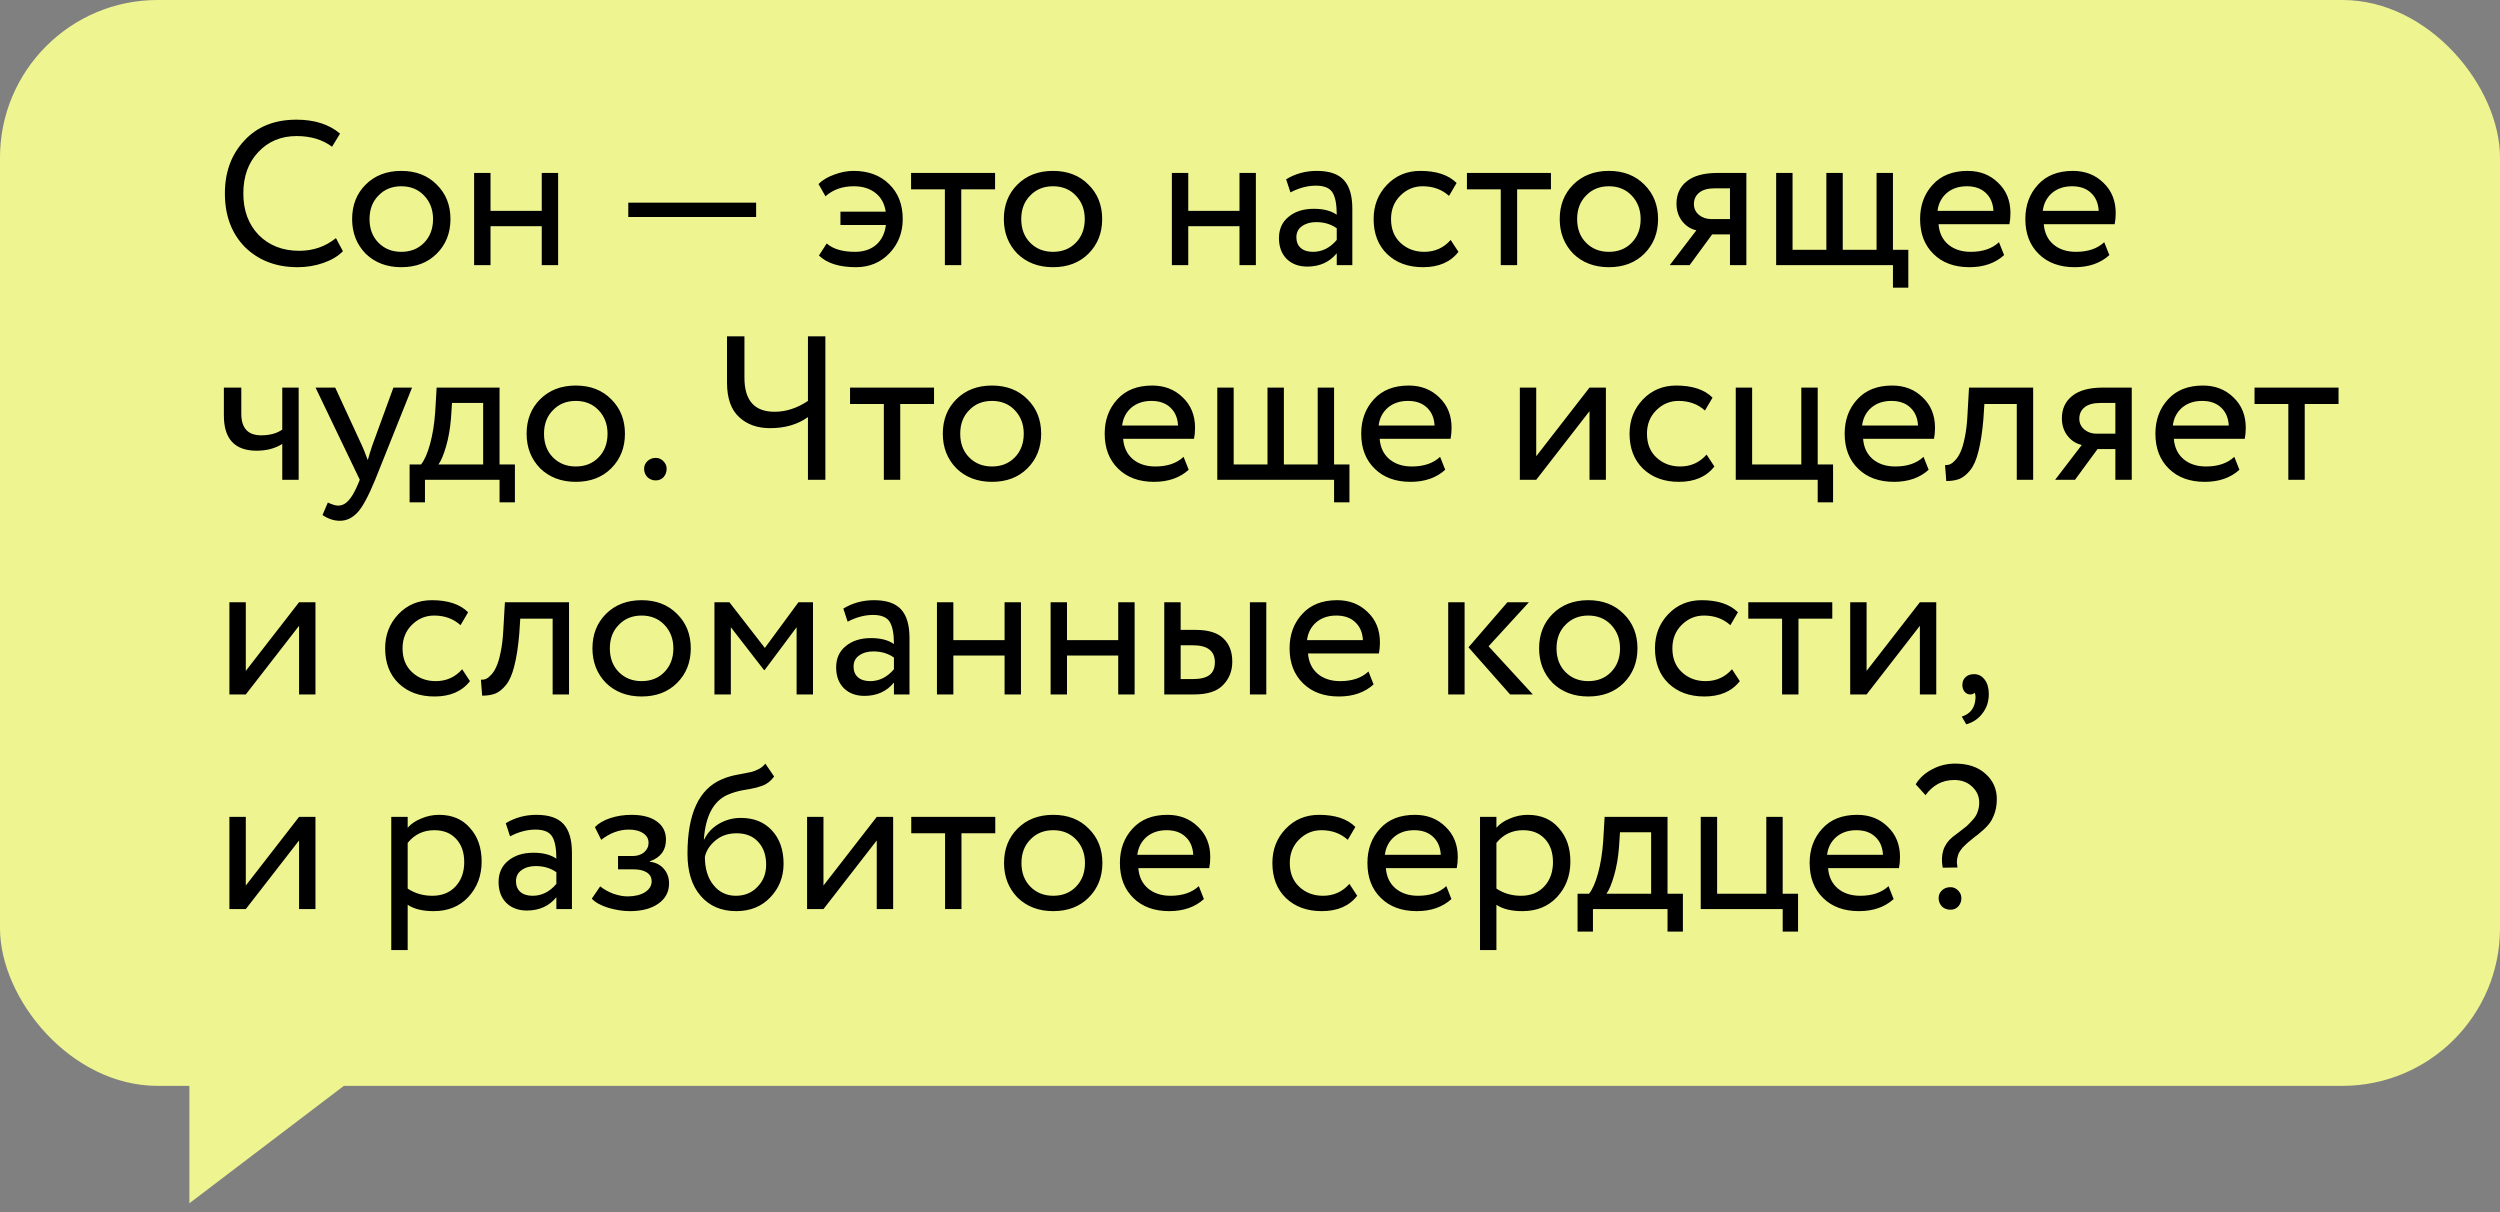 <?xml version="1.0" encoding="UTF-8"?> <svg xmlns="http://www.w3.org/2000/svg" width="198" height="96" viewBox="0 0 198 96" fill="none"><rect x="0" y="0" width="198" height="96" fill="#808080" stroke="none"/><rect width="198" height="86" rx="12.483" fill="#EEF590"></rect><path d="M26.607 18.858L27.159 19.896C26.78 20.286 26.266 20.594 25.617 20.822C24.968 21.049 24.287 21.162 23.572 21.162C21.874 21.162 20.484 20.632 19.402 19.572C18.341 18.49 17.811 17.073 17.811 15.32C17.811 13.632 18.32 12.242 19.337 11.149C20.354 10.035 21.733 9.478 23.475 9.478C24.914 9.478 26.066 9.846 26.932 10.582L26.299 11.62C25.541 11.057 24.606 10.776 23.491 10.776C22.258 10.776 21.246 11.198 20.457 12.042C19.667 12.875 19.272 13.968 19.272 15.32C19.272 16.672 19.678 17.771 20.489 18.614C21.322 19.448 22.393 19.864 23.702 19.864C24.806 19.864 25.774 19.529 26.607 18.858ZM28.959 20.091C28.245 19.355 27.888 18.441 27.888 17.349C27.888 16.245 28.245 15.336 28.959 14.622C29.683 13.898 30.625 13.535 31.782 13.535C32.94 13.535 33.876 13.898 34.59 14.622C35.315 15.336 35.677 16.245 35.677 17.349C35.677 18.452 35.315 19.366 34.59 20.091C33.876 20.805 32.94 21.162 31.782 21.162C30.636 21.162 29.694 20.805 28.959 20.091ZM29.981 15.482C29.505 15.958 29.267 16.581 29.267 17.349C29.267 18.117 29.5 18.739 29.965 19.215C30.441 19.702 31.047 19.945 31.782 19.945C32.518 19.945 33.118 19.707 33.584 19.231C34.06 18.744 34.298 18.117 34.298 17.349C34.298 16.602 34.06 15.98 33.584 15.482C33.118 14.996 32.518 14.752 31.782 14.752C31.047 14.752 30.446 14.996 29.981 15.482ZM44.204 21H42.906V17.917H38.849V21H37.55V13.697H38.849V16.7H42.906V13.697H44.204V21ZM59.886 17.186H49.76V16.05H59.886V17.186ZM70.165 17.819H66.563V16.764H70.149C70.052 16.115 69.776 15.618 69.321 15.271C68.878 14.925 68.31 14.752 67.618 14.752C66.719 14.752 65.973 15.017 65.378 15.547L64.826 14.574C65.14 14.26 65.556 14.011 66.076 13.827C66.595 13.632 67.104 13.535 67.601 13.535C68.77 13.535 69.706 13.881 70.409 14.574C71.134 15.266 71.496 16.191 71.496 17.349C71.496 18.42 71.144 19.323 70.441 20.059C69.738 20.794 68.856 21.162 67.796 21.162C66.476 21.162 65.497 20.854 64.859 20.237L65.475 19.28C65.973 19.723 66.719 19.945 67.715 19.945C68.396 19.945 68.954 19.761 69.386 19.393C69.819 19.015 70.079 18.49 70.165 17.819ZM74.834 14.996H72.156V13.697H78.81V14.996H76.132V21H74.834V14.996ZM80.575 20.091C79.861 19.355 79.504 18.441 79.504 17.349C79.504 16.245 79.861 15.336 80.575 14.622C81.3 13.898 82.241 13.535 83.399 13.535C84.556 13.535 85.492 13.898 86.206 14.622C86.931 15.336 87.293 16.245 87.293 17.349C87.293 18.452 86.931 19.366 86.206 20.091C85.492 20.805 84.556 21.162 83.399 21.162C82.252 21.162 81.311 20.805 80.575 20.091ZM81.597 15.482C81.121 15.958 80.883 16.581 80.883 17.349C80.883 18.117 81.116 18.739 81.581 19.215C82.057 19.702 82.663 19.945 83.399 19.945C84.134 19.945 84.735 19.707 85.2 19.231C85.676 18.744 85.914 18.117 85.914 17.349C85.914 16.602 85.676 15.98 85.2 15.482C84.735 14.996 84.134 14.752 83.399 14.752C82.663 14.752 82.063 14.996 81.597 15.482ZM99.465 21H98.167V17.917H94.11V21H92.812V13.697H94.11V16.7H98.167V13.697H99.465V21ZM102.203 15.239L101.862 14.2C102.587 13.757 103.398 13.535 104.296 13.535C105.281 13.535 105.995 13.778 106.438 14.265C106.882 14.752 107.104 15.504 107.104 16.521V21H105.87V20.059C105.297 20.762 104.518 21.114 103.534 21.114C102.863 21.114 102.322 20.913 101.911 20.513C101.5 20.102 101.294 19.55 101.294 18.858C101.294 18.144 101.548 17.581 102.057 17.17C102.565 16.748 103.231 16.537 104.053 16.537C104.821 16.537 105.427 16.694 105.87 17.008C105.87 16.186 105.757 15.596 105.53 15.239C105.302 14.882 104.864 14.704 104.215 14.704C103.555 14.704 102.884 14.882 102.203 15.239ZM103.988 19.945C104.713 19.945 105.34 19.631 105.87 19.004V18.079C105.416 17.754 104.87 17.592 104.231 17.592C103.788 17.592 103.415 17.7 103.112 17.917C102.819 18.122 102.673 18.414 102.673 18.793C102.673 19.15 102.787 19.431 103.014 19.637C103.252 19.842 103.577 19.945 103.988 19.945ZM114.893 19.004L115.509 19.945C114.882 20.757 113.946 21.162 112.702 21.162C111.533 21.162 110.587 20.816 109.862 20.124C109.148 19.431 108.791 18.506 108.791 17.349C108.791 16.278 109.142 15.374 109.846 14.639C110.549 13.903 111.431 13.535 112.491 13.535C113.767 13.535 114.725 13.854 115.363 14.492L114.763 15.515C114.2 15.006 113.502 14.752 112.669 14.752C111.988 14.752 111.398 15.001 110.9 15.499C110.414 15.986 110.17 16.602 110.17 17.349C110.17 18.138 110.419 18.766 110.917 19.231C111.425 19.707 112.053 19.945 112.799 19.945C113.643 19.945 114.341 19.631 114.893 19.004ZM118.859 14.996H116.181V13.697H122.835V14.996H120.157V21H118.859V14.996ZM124.6 20.091C123.886 19.355 123.529 18.441 123.529 17.349C123.529 16.245 123.886 15.336 124.6 14.622C125.325 13.898 126.266 13.535 127.424 13.535C128.582 13.535 129.518 13.898 130.232 14.622C130.956 15.336 131.319 16.245 131.319 17.349C131.319 18.452 130.956 19.366 130.232 20.091C129.518 20.805 128.582 21.162 127.424 21.162C126.277 21.162 125.336 20.805 124.6 20.091ZM125.623 15.482C125.147 15.958 124.909 16.581 124.909 17.349C124.909 18.117 125.141 18.739 125.607 19.215C126.083 19.702 126.688 19.945 127.424 19.945C128.16 19.945 128.76 19.707 129.225 19.231C129.701 18.744 129.939 18.117 129.939 17.349C129.939 16.602 129.701 15.98 129.225 15.482C128.76 14.996 128.16 14.752 127.424 14.752C126.688 14.752 126.088 14.996 125.623 15.482ZM136.04 13.697H138.312V21H137.014V18.566H135.602L133.817 21H132.243L134.353 18.241C133.909 18.144 133.536 17.906 133.233 17.527C132.93 17.138 132.778 16.672 132.778 16.131C132.778 15.385 133.049 14.795 133.59 14.363C134.131 13.919 134.948 13.697 136.04 13.697ZM134.158 16.164C134.158 16.51 134.293 16.797 134.564 17.024C134.834 17.241 135.153 17.349 135.521 17.349H137.014V14.914H135.829C135.278 14.914 134.861 15.028 134.58 15.255C134.299 15.482 134.158 15.785 134.158 16.164ZM149.922 21H140.672V13.697H141.97V19.783H144.648V13.697H145.946V19.783H148.624V13.697H149.922V19.783H151.139V22.785H149.922V21ZM158.319 19.182L158.725 20.205C158.022 20.843 157.107 21.162 155.982 21.162C154.792 21.162 153.846 20.816 153.142 20.124C152.428 19.431 152.071 18.506 152.071 17.349C152.071 16.256 152.407 15.347 153.077 14.622C153.737 13.898 154.657 13.535 155.836 13.535C156.81 13.535 157.616 13.849 158.254 14.476C158.903 15.093 159.228 15.893 159.228 16.878C159.228 17.192 159.201 17.484 159.147 17.754H153.532C153.586 18.436 153.84 18.971 154.295 19.361C154.76 19.75 155.355 19.945 156.08 19.945C157.032 19.945 157.778 19.691 158.319 19.182ZM155.771 14.752C155.133 14.752 154.603 14.931 154.181 15.288C153.77 15.645 153.526 16.115 153.451 16.7H157.881C157.848 16.094 157.643 15.618 157.264 15.271C156.896 14.925 156.399 14.752 155.771 14.752ZM166.655 19.182L167.061 20.205C166.358 20.843 165.443 21.162 164.318 21.162C163.128 21.162 162.182 20.816 161.478 20.124C160.764 19.431 160.407 18.506 160.407 17.349C160.407 16.256 160.743 15.347 161.413 14.622C162.073 13.898 162.993 13.535 164.172 13.535C165.146 13.535 165.952 13.849 166.59 14.476C167.239 15.093 167.564 15.893 167.564 16.878C167.564 17.192 167.537 17.484 167.483 17.754H161.868C161.922 18.436 162.176 18.971 162.63 19.361C163.096 19.75 163.691 19.945 164.416 19.945C165.368 19.945 166.114 19.691 166.655 19.182ZM164.107 14.752C163.469 14.752 162.939 14.931 162.517 15.288C162.106 15.645 161.862 16.115 161.787 16.7H166.217C166.184 16.094 165.979 15.618 165.6 15.271C165.232 14.925 164.735 14.752 164.107 14.752ZM22.355 30.697H23.654V38H22.355V35.16C21.793 35.517 21.117 35.696 20.327 35.696C18.596 35.696 17.73 34.765 17.73 32.904V30.697H19.11V32.758C19.11 33.905 19.634 34.478 20.684 34.478C21.365 34.478 21.923 34.327 22.355 34.024V30.697ZM31.158 30.697H32.635L29.713 38C29.183 39.287 28.724 40.142 28.334 40.564C27.923 41.018 27.452 41.246 26.922 41.246C26.446 41.246 25.986 41.094 25.543 40.791L25.965 39.801C26.311 39.964 26.581 40.045 26.776 40.045C27.079 40.045 27.35 39.915 27.588 39.655C27.837 39.396 28.085 38.974 28.334 38.389L28.496 38L24.991 30.697H26.549L28.691 35.339C28.734 35.414 28.881 35.782 29.129 36.442C29.227 36.085 29.34 35.712 29.47 35.322L31.158 30.697ZM33.657 39.785H32.44V36.783H33.348C33.619 36.447 33.857 35.907 34.062 35.16C34.268 34.403 34.403 33.559 34.468 32.629L34.582 30.697H39.564V36.783H40.781V39.785H39.564V38H33.657V39.785ZM35.799 31.914L35.718 33.132C35.653 33.943 35.523 34.684 35.328 35.355C35.133 36.026 34.933 36.502 34.728 36.783H38.266V31.914H35.799ZM42.778 37.091C42.064 36.355 41.707 35.441 41.707 34.349C41.707 33.245 42.064 32.336 42.778 31.622C43.503 30.898 44.444 30.535 45.602 30.535C46.759 30.535 47.695 30.898 48.409 31.622C49.134 32.336 49.496 33.245 49.496 34.349C49.496 35.452 49.134 36.366 48.409 37.091C47.695 37.805 46.759 38.162 45.602 38.162C44.455 38.162 43.514 37.805 42.778 37.091ZM43.8 32.482C43.324 32.958 43.086 33.581 43.086 34.349C43.086 35.117 43.319 35.739 43.784 36.215C44.26 36.702 44.866 36.945 45.602 36.945C46.337 36.945 46.938 36.707 47.403 36.231C47.879 35.744 48.117 35.117 48.117 34.349C48.117 33.602 47.879 32.98 47.403 32.482C46.938 31.996 46.337 31.752 45.602 31.752C44.866 31.752 44.266 31.996 43.8 32.482ZM51.013 37.124C51.013 36.897 51.099 36.696 51.272 36.523C51.456 36.35 51.678 36.264 51.938 36.264C52.165 36.264 52.365 36.35 52.538 36.523C52.711 36.696 52.798 36.897 52.798 37.124C52.798 37.383 52.717 37.605 52.554 37.789C52.392 37.962 52.187 38.049 51.938 38.049C51.678 38.049 51.456 37.962 51.272 37.789C51.099 37.605 51.013 37.383 51.013 37.124ZM63.989 26.64H65.369V38H63.989V33.034C63.178 33.618 62.177 33.91 60.987 33.91C59.981 33.91 59.164 33.618 58.537 33.034C57.898 32.45 57.579 31.536 57.579 30.292V26.64H58.959V29.918C58.959 31.714 59.754 32.612 61.344 32.612C62.253 32.612 63.135 32.325 63.989 31.752V26.64ZM70 31.996H67.323V30.697H73.976V31.996H71.299V38H70V31.996ZM75.742 37.091C75.027 36.355 74.67 35.441 74.67 34.349C74.67 33.245 75.027 32.336 75.742 31.622C76.466 30.898 77.408 30.535 78.565 30.535C79.723 30.535 80.659 30.898 81.373 31.622C82.097 32.336 82.46 33.245 82.46 34.349C82.46 35.452 82.097 36.366 81.373 37.091C80.659 37.805 79.723 38.162 78.565 38.162C77.418 38.162 76.477 37.805 75.742 37.091ZM76.764 32.482C76.288 32.958 76.05 33.581 76.05 34.349C76.05 35.117 76.282 35.739 76.748 36.215C77.224 36.702 77.829 36.945 78.565 36.945C79.301 36.945 79.901 36.707 80.367 36.231C80.843 35.744 81.081 35.117 81.081 34.349C81.081 33.602 80.843 32.98 80.367 32.482C79.901 31.996 79.301 31.752 78.565 31.752C77.829 31.752 77.229 31.996 76.764 32.482ZM93.739 36.182L94.145 37.205C93.442 37.843 92.528 38.162 91.402 38.162C90.212 38.162 89.266 37.816 88.562 37.124C87.848 36.431 87.491 35.506 87.491 34.349C87.491 33.256 87.827 32.347 88.498 31.622C89.157 30.898 90.077 30.535 91.256 30.535C92.23 30.535 93.036 30.849 93.674 31.476C94.323 32.093 94.648 32.894 94.648 33.878C94.648 34.192 94.621 34.484 94.567 34.754H88.952C89.006 35.436 89.26 35.971 89.715 36.361C90.18 36.75 90.775 36.945 91.5 36.945C92.452 36.945 93.198 36.691 93.739 36.182ZM91.191 31.752C90.553 31.752 90.023 31.931 89.601 32.288C89.19 32.645 88.946 33.115 88.871 33.7H93.301C93.269 33.094 93.063 32.618 92.684 32.271C92.317 31.925 91.819 31.752 91.191 31.752ZM105.659 38H96.409V30.697H97.707V36.783H100.385V30.697H101.683V36.783H104.361V30.697H105.659V36.783H106.876V39.785H105.659V38ZM114.056 36.182L114.462 37.205C113.759 37.843 112.844 38.162 111.719 38.162C110.529 38.162 109.583 37.816 108.879 37.124C108.165 36.431 107.808 35.506 107.808 34.349C107.808 33.256 108.144 32.347 108.814 31.622C109.474 30.898 110.394 30.535 111.573 30.535C112.547 30.535 113.353 30.849 113.991 31.476C114.64 32.093 114.965 32.894 114.965 33.878C114.965 34.192 114.938 34.484 114.884 34.754H109.269C109.323 35.436 109.577 35.971 110.032 36.361C110.497 36.75 111.092 36.945 111.817 36.945C112.769 36.945 113.515 36.691 114.056 36.182ZM111.508 31.752C110.87 31.752 110.34 31.931 109.918 32.288C109.507 32.645 109.263 33.115 109.188 33.7H113.618C113.585 33.094 113.38 32.618 113.001 32.271C112.633 31.925 112.136 31.752 111.508 31.752ZM125.889 32.564L121.669 38H120.371V30.697H121.669V36.134L125.889 30.697H127.187V38H125.889V32.564ZM135.162 36.004L135.779 36.945C135.151 37.757 134.215 38.162 132.971 38.162C131.803 38.162 130.856 37.816 130.131 37.124C129.417 36.431 129.06 35.506 129.06 34.349C129.06 33.278 129.412 32.374 130.115 31.639C130.818 30.903 131.7 30.535 132.76 30.535C134.037 30.535 134.994 30.854 135.633 31.492L135.032 32.515C134.47 32.006 133.772 31.752 132.939 31.752C132.257 31.752 131.668 32.001 131.17 32.499C130.683 32.986 130.44 33.602 130.44 34.349C130.44 35.138 130.688 35.766 131.186 36.231C131.695 36.707 132.322 36.945 133.069 36.945C133.912 36.945 134.61 36.631 135.162 36.004ZM143.962 38H137.471V30.697H138.769V36.783H142.664V30.697H143.962V36.783H145.179V39.785H143.962V38ZM152.344 36.182L152.75 37.205C152.047 37.843 151.133 38.162 150.008 38.162C148.818 38.162 147.871 37.816 147.168 37.124C146.454 36.431 146.097 35.506 146.097 34.349C146.097 33.256 146.432 32.347 147.103 31.622C147.763 30.898 148.682 30.535 149.862 30.535C150.835 30.535 151.641 30.849 152.28 31.476C152.929 32.093 153.253 32.894 153.253 33.878C153.253 34.192 153.226 34.484 153.172 34.754H147.557C147.611 35.436 147.865 35.971 148.32 36.361C148.785 36.75 149.38 36.945 150.105 36.945C151.057 36.945 151.804 36.691 152.344 36.182ZM149.797 31.752C149.158 31.752 148.628 31.931 148.206 32.288C147.795 32.645 147.552 33.115 147.476 33.7H151.906C151.874 33.094 151.668 32.618 151.29 32.271C150.922 31.925 150.424 31.752 149.797 31.752ZM161.026 38H159.728V31.996H157.163L157.082 33.229C156.996 34.235 156.866 35.074 156.693 35.744C156.531 36.404 156.314 36.902 156.044 37.237C155.784 37.562 155.508 37.789 155.216 37.919C154.924 38.038 154.567 38.097 154.145 38.097L154.048 36.832C154.167 36.842 154.291 36.826 154.421 36.783C154.551 36.729 154.691 36.621 154.843 36.458C155.005 36.296 155.146 36.08 155.265 35.809C155.395 35.539 155.508 35.16 155.606 34.673C155.714 34.176 155.784 33.608 155.817 32.969L155.946 30.697H161.026V38ZM166.563 30.697H168.835V38H167.537V35.566H166.125L164.34 38H162.766L164.876 35.241C164.432 35.144 164.059 34.906 163.756 34.527C163.453 34.138 163.301 33.672 163.301 33.132C163.301 32.385 163.572 31.795 164.113 31.363C164.654 30.919 165.471 30.697 166.563 30.697ZM164.681 33.164C164.681 33.51 164.816 33.797 165.087 34.024C165.357 34.24 165.676 34.349 166.044 34.349H167.537V31.914H166.352C165.801 31.914 165.384 32.028 165.103 32.255C164.821 32.482 164.681 32.785 164.681 33.164ZM176.956 36.182L177.362 37.205C176.659 37.843 175.744 38.162 174.619 38.162C173.429 38.162 172.483 37.816 171.779 37.124C171.065 36.431 170.708 35.506 170.708 34.349C170.708 33.256 171.044 32.347 171.714 31.622C172.374 30.898 173.294 30.535 174.473 30.535C175.447 30.535 176.253 30.849 176.891 31.476C177.54 32.093 177.865 32.894 177.865 33.878C177.865 34.192 177.838 34.484 177.784 34.754H172.169C172.223 35.436 172.477 35.971 172.932 36.361C173.397 36.75 173.992 36.945 174.717 36.945C175.669 36.945 176.415 36.691 176.956 36.182ZM174.408 31.752C173.77 31.752 173.24 31.931 172.818 32.288C172.407 32.645 172.163 33.115 172.088 33.7H176.518C176.486 33.094 176.28 32.618 175.901 32.271C175.533 31.925 175.036 31.752 174.408 31.752ZM181.236 31.996H178.559V30.697H185.212V31.996H182.534V38H181.236V31.996ZM23.686 49.564L19.467 55H18.168V47.697H19.467V53.134L23.686 47.697H24.984V55H23.686V49.564ZM36.604 53.004L37.221 53.945C36.593 54.757 35.658 55.162 34.413 55.162C33.245 55.162 32.298 54.816 31.573 54.124C30.86 53.431 30.503 52.506 30.503 51.349C30.503 50.278 30.854 49.374 31.557 48.639C32.261 47.903 33.142 47.535 34.203 47.535C35.479 47.535 36.437 47.854 37.075 48.492L36.474 49.515C35.912 49.006 35.214 48.752 34.381 48.752C33.699 48.752 33.11 49.001 32.612 49.499C32.125 49.986 31.882 50.602 31.882 51.349C31.882 52.138 32.131 52.766 32.628 53.231C33.137 53.707 33.764 53.945 34.511 53.945C35.355 53.945 36.053 53.631 36.604 53.004ZM45.067 55H43.769V48.996H41.205L41.124 50.229C41.037 51.235 40.907 52.074 40.734 52.744C40.572 53.404 40.356 53.902 40.085 54.237C39.825 54.562 39.55 54.789 39.258 54.919C38.965 55.038 38.608 55.097 38.186 55.097L38.089 53.832C38.208 53.842 38.333 53.826 38.462 53.783C38.592 53.729 38.733 53.621 38.884 53.458C39.047 53.296 39.187 53.08 39.306 52.809C39.436 52.539 39.55 52.16 39.647 51.673C39.755 51.176 39.825 50.608 39.858 49.969L39.988 47.697H45.067V55ZM47.992 54.091C47.278 53.355 46.921 52.441 46.921 51.349C46.921 50.245 47.278 49.336 47.992 48.622C48.717 47.898 49.658 47.535 50.816 47.535C51.973 47.535 52.909 47.898 53.623 48.622C54.348 49.336 54.71 50.245 54.71 51.349C54.71 52.452 54.348 53.366 53.623 54.091C52.909 54.805 51.973 55.162 50.816 55.162C49.669 55.162 48.728 54.805 47.992 54.091ZM49.014 49.482C48.538 49.958 48.3 50.581 48.3 51.349C48.3 52.117 48.533 52.739 48.998 53.215C49.474 53.702 50.08 53.945 50.816 53.945C51.551 53.945 52.152 53.707 52.617 53.231C53.093 52.744 53.331 52.117 53.331 51.349C53.331 50.602 53.093 49.98 52.617 49.482C52.152 48.996 51.551 48.752 50.816 48.752C50.08 48.752 49.48 48.996 49.014 49.482ZM57.882 55H56.584V47.697H57.768L60.576 51.316L63.237 47.697H64.389V55H63.091V49.677L60.559 53.069H60.511L57.882 49.677V55ZM67.132 49.239L66.791 48.2C67.516 47.757 68.327 47.535 69.225 47.535C70.21 47.535 70.924 47.779 71.367 48.265C71.811 48.752 72.032 49.504 72.032 50.521V55H70.799V54.059C70.226 54.762 69.447 55.114 68.462 55.114C67.791 55.114 67.251 54.913 66.839 54.513C66.428 54.102 66.223 53.55 66.223 52.858C66.223 52.144 66.477 51.581 66.986 51.17C67.494 50.748 68.159 50.537 68.981 50.537C69.75 50.537 70.356 50.694 70.799 51.008C70.799 50.186 70.686 49.596 70.458 49.239C70.231 48.882 69.793 48.703 69.144 48.703C68.484 48.703 67.813 48.882 67.132 49.239ZM68.917 53.945C69.641 53.945 70.269 53.631 70.799 53.004V52.079C70.345 51.754 69.798 51.592 69.16 51.592C68.716 51.592 68.343 51.7 68.04 51.917C67.748 52.122 67.602 52.414 67.602 52.793C67.602 53.15 67.716 53.431 67.943 53.637C68.181 53.842 68.505 53.945 68.917 53.945ZM80.86 55H79.562V51.917H75.505V55H74.206V47.697H75.505V50.7H79.562V47.697H80.86V55ZM89.862 55H88.563V51.917H84.506V55H83.208V47.697H84.506V50.7H88.563V47.697H89.862V55ZM94.563 55H92.21V47.697H93.508V49.888H94.709C95.704 49.888 96.434 50.115 96.9 50.57C97.365 51.013 97.597 51.624 97.597 52.404C97.597 53.139 97.354 53.756 96.867 54.254C96.402 54.751 95.634 55 94.563 55ZM100.291 55H98.993V47.697H100.291V55ZM94.465 51.105H93.508V53.783H94.449C95.066 53.783 95.515 53.675 95.796 53.458C96.077 53.242 96.218 52.907 96.218 52.452C96.218 51.554 95.634 51.105 94.465 51.105ZM108.383 53.182L108.788 54.205C108.085 54.843 107.171 55.162 106.046 55.162C104.856 55.162 103.909 54.816 103.206 54.124C102.492 53.431 102.135 52.506 102.135 51.349C102.135 50.256 102.47 49.347 103.141 48.622C103.801 47.898 104.72 47.535 105.9 47.535C106.873 47.535 107.679 47.849 108.318 48.476C108.967 49.093 109.291 49.894 109.291 50.878C109.291 51.192 109.264 51.484 109.21 51.754H103.595C103.649 52.436 103.904 52.971 104.358 53.361C104.823 53.75 105.418 53.945 106.143 53.945C107.095 53.945 107.842 53.691 108.383 53.182ZM105.835 48.752C105.196 48.752 104.666 48.931 104.244 49.288C103.833 49.645 103.59 50.115 103.514 50.7H107.944C107.912 50.094 107.706 49.618 107.328 49.271C106.96 48.925 106.462 48.752 105.835 48.752ZM119.388 47.697H121.092L117.895 51.186L121.4 55H119.599L116.304 51.267L119.388 47.697ZM115.996 55H114.698V47.697H115.996V55ZM122.968 54.091C122.254 53.355 121.897 52.441 121.897 51.349C121.897 50.245 122.254 49.336 122.968 48.622C123.693 47.898 124.634 47.535 125.792 47.535C126.949 47.535 127.885 47.898 128.599 48.622C129.324 49.336 129.687 50.245 129.687 51.349C129.687 52.452 129.324 53.366 128.599 54.091C127.885 54.805 126.949 55.162 125.792 55.162C124.645 55.162 123.704 54.805 122.968 54.091ZM123.99 49.482C123.514 49.958 123.276 50.581 123.276 51.349C123.276 52.117 123.509 52.739 123.974 53.215C124.45 53.702 125.056 53.945 125.792 53.945C126.527 53.945 127.128 53.707 127.593 53.231C128.069 52.744 128.307 52.117 128.307 51.349C128.307 50.602 128.069 49.98 127.593 49.482C127.128 48.996 126.527 48.752 125.792 48.752C125.056 48.752 124.456 48.996 123.99 49.482ZM137.175 53.004L137.791 53.945C137.164 54.757 136.228 55.162 134.984 55.162C133.815 55.162 132.869 54.816 132.144 54.124C131.43 53.431 131.073 52.506 131.073 51.349C131.073 50.278 131.424 49.374 132.128 48.639C132.831 47.903 133.713 47.535 134.773 47.535C136.05 47.535 137.007 47.854 137.645 48.492L137.045 49.515C136.482 49.006 135.784 48.752 134.951 48.752C134.27 48.752 133.68 49.001 133.183 49.499C132.696 49.986 132.452 50.602 132.452 51.349C132.452 52.138 132.701 52.766 133.199 53.231C133.707 53.707 134.335 53.945 135.081 53.945C135.925 53.945 136.623 53.631 137.175 53.004ZM141.141 48.996H138.464V47.697H145.117V48.996H142.439V55H141.141V48.996ZM152.054 49.564L147.834 55H146.536V47.697H147.834V53.134L152.054 47.697H153.352V55H152.054V49.564ZM155.42 54.254C155.42 53.994 155.501 53.788 155.663 53.637C155.825 53.475 156.053 53.393 156.345 53.393C156.691 53.393 156.972 53.539 157.189 53.832C157.405 54.113 157.513 54.492 157.513 54.968C157.513 55.552 157.351 56.055 157.026 56.477C156.713 56.91 156.28 57.207 155.728 57.369L155.371 56.753C155.934 56.58 156.28 56.217 156.41 55.665C156.485 55.297 156.48 55.027 156.393 54.854C156.328 54.951 156.209 55 156.036 55C155.874 55 155.728 54.93 155.598 54.789C155.479 54.638 155.42 54.459 155.42 54.254ZM23.686 66.564L19.467 72H18.168V64.697H19.467V70.134L23.686 64.697H24.984V72H23.686V66.564ZM32.288 75.246H30.989V64.697H32.288V65.557C32.547 65.254 32.904 65.011 33.359 64.827C33.813 64.632 34.284 64.535 34.77 64.535C35.809 64.535 36.626 64.881 37.221 65.574C37.838 66.255 38.146 67.142 38.146 68.235C38.146 69.349 37.794 70.285 37.091 71.043C36.399 71.789 35.484 72.162 34.349 72.162C33.472 72.162 32.785 71.995 32.288 71.659V75.246ZM34.397 65.752C33.532 65.752 32.828 66.088 32.288 66.758V70.377C32.861 70.756 33.51 70.945 34.235 70.945C35.003 70.945 35.614 70.702 36.069 70.215C36.534 69.717 36.767 69.073 36.767 68.284C36.767 67.516 36.556 66.904 36.134 66.45C35.712 65.985 35.133 65.752 34.397 65.752ZM40.396 66.239L40.055 65.2C40.78 64.757 41.592 64.535 42.49 64.535C43.474 64.535 44.188 64.778 44.632 65.265C45.075 65.752 45.297 66.504 45.297 67.521V72H44.064V71.059C43.49 71.762 42.711 72.114 41.727 72.114C41.056 72.114 40.515 71.913 40.104 71.513C39.693 71.102 39.487 70.55 39.487 69.858C39.487 69.144 39.742 68.581 40.25 68.17C40.759 67.748 41.424 67.537 42.246 67.537C43.014 67.537 43.62 67.694 44.064 68.008C44.064 67.186 43.95 66.596 43.723 66.239C43.496 65.882 43.058 65.704 42.408 65.704C41.749 65.704 41.078 65.882 40.396 66.239ZM42.181 70.945C42.906 70.945 43.534 70.631 44.064 70.004V69.079C43.609 68.754 43.063 68.592 42.425 68.592C41.981 68.592 41.608 68.7 41.305 68.917C41.013 69.122 40.867 69.414 40.867 69.793C40.867 70.15 40.98 70.431 41.208 70.637C41.446 70.842 41.77 70.945 42.181 70.945ZM49.889 72.162C49.337 72.162 48.753 72.07 48.136 71.886C47.541 71.692 47.12 71.454 46.871 71.172L47.536 70.199C47.828 70.437 48.174 70.631 48.575 70.783C48.986 70.924 49.359 70.994 49.694 70.994C50.257 70.994 50.717 70.886 51.074 70.669C51.431 70.442 51.609 70.15 51.609 69.793C51.609 69.49 51.479 69.257 51.22 69.095C50.971 68.933 50.625 68.852 50.181 68.852H48.948V67.797H50.1C50.468 67.797 50.771 67.7 51.009 67.505C51.247 67.299 51.366 67.05 51.366 66.758C51.366 66.434 51.225 66.18 50.944 65.996C50.663 65.801 50.284 65.704 49.808 65.704C49.04 65.704 48.309 65.974 47.617 66.515L47.114 65.509C47.406 65.206 47.812 64.968 48.331 64.795C48.861 64.622 49.419 64.535 50.003 64.535C50.868 64.535 51.539 64.708 52.015 65.054C52.502 65.4 52.745 65.882 52.745 66.499C52.745 67.343 52.318 67.916 51.463 68.219V68.251C51.939 68.305 52.312 68.495 52.583 68.819C52.853 69.133 52.989 69.517 52.989 69.972C52.989 70.642 52.702 71.178 52.129 71.578C51.566 71.968 50.819 72.162 49.889 72.162ZM60.614 60.478L61.312 61.5C61.053 61.857 60.739 62.101 60.371 62.231C59.971 62.371 59.516 62.48 59.008 62.555C58.51 62.631 58.04 62.766 57.596 62.961C56.493 63.469 55.876 64.643 55.746 66.482H55.779C56.017 65.974 56.401 65.563 56.931 65.249C57.472 64.935 58.05 64.778 58.667 64.778C59.706 64.778 60.528 65.108 61.134 65.768C61.751 66.428 62.059 67.31 62.059 68.414C62.059 69.452 61.707 70.339 61.004 71.075C60.312 71.8 59.414 72.162 58.31 72.162C57.12 72.162 56.179 71.757 55.486 70.945C54.794 70.145 54.448 69.036 54.448 67.618C54.448 64.459 55.351 62.496 57.158 61.728C57.569 61.544 58.045 61.408 58.586 61.322C59.008 61.246 59.311 61.187 59.495 61.143C59.679 61.1 59.873 61.024 60.079 60.916C60.295 60.808 60.474 60.662 60.614 60.478ZM55.827 67.862C55.827 68.792 56.054 69.539 56.509 70.101C56.963 70.664 57.553 70.945 58.278 70.945C58.981 70.945 59.554 70.707 59.998 70.231C60.452 69.766 60.679 69.182 60.679 68.478C60.679 67.732 60.468 67.132 60.047 66.677C59.635 66.223 59.067 65.996 58.343 65.996C57.683 65.996 57.131 66.18 56.687 66.547C56.222 66.926 55.935 67.364 55.827 67.862ZM69.439 66.564L65.219 72H63.921V64.697H65.219V70.134L69.439 64.697H70.737V72H69.439V66.564ZM74.85 65.996H72.172V64.697H78.826V65.996H76.148V72H74.85V65.996ZM80.591 71.091C79.877 70.356 79.52 69.441 79.52 68.349C79.52 67.245 79.877 66.336 80.591 65.622C81.316 64.897 82.257 64.535 83.415 64.535C84.572 64.535 85.508 64.897 86.222 65.622C86.947 66.336 87.309 67.245 87.309 68.349C87.309 69.452 86.947 70.366 86.222 71.091C85.508 71.805 84.572 72.162 83.415 72.162C82.268 72.162 81.327 71.805 80.591 71.091ZM81.613 66.482C81.137 66.958 80.899 67.581 80.899 68.349C80.899 69.117 81.132 69.739 81.597 70.215C82.073 70.702 82.679 70.945 83.415 70.945C84.15 70.945 84.751 70.707 85.216 70.231C85.692 69.744 85.93 69.117 85.93 68.349C85.93 67.602 85.692 66.98 85.216 66.482C84.751 65.996 84.15 65.752 83.415 65.752C82.679 65.752 82.079 65.996 81.613 66.482ZM94.944 70.182L95.349 71.205C94.646 71.843 93.732 72.162 92.607 72.162C91.417 72.162 90.47 71.816 89.767 71.124C89.053 70.431 88.696 69.506 88.696 68.349C88.696 67.256 89.031 66.347 89.702 65.622C90.362 64.897 91.281 64.535 92.461 64.535C93.434 64.535 94.24 64.849 94.879 65.476C95.528 66.093 95.852 66.894 95.852 67.878C95.852 68.192 95.825 68.484 95.771 68.754H90.156C90.21 69.436 90.465 69.972 90.919 70.361C91.384 70.75 91.979 70.945 92.704 70.945C93.656 70.945 94.403 70.691 94.944 70.182ZM92.396 65.752C91.757 65.752 91.227 65.931 90.805 66.288C90.394 66.645 90.151 67.115 90.075 67.7H94.505C94.473 67.094 94.267 66.618 93.889 66.271C93.521 65.925 93.023 65.752 92.396 65.752ZM106.874 70.004L107.49 70.945C106.863 71.757 105.927 72.162 104.683 72.162C103.514 72.162 102.568 71.816 101.843 71.124C101.129 70.431 100.772 69.506 100.772 68.349C100.772 67.278 101.123 66.374 101.827 65.639C102.53 64.903 103.412 64.535 104.472 64.535C105.748 64.535 106.706 64.854 107.344 65.493L106.744 66.515C106.181 66.006 105.483 65.752 104.65 65.752C103.969 65.752 103.379 66.001 102.881 66.499C102.395 66.986 102.151 67.602 102.151 68.349C102.151 69.138 102.4 69.766 102.898 70.231C103.406 70.707 104.034 70.945 104.78 70.945C105.624 70.945 106.322 70.631 106.874 70.004ZM114.547 70.182L114.953 71.205C114.25 71.843 113.336 72.162 112.211 72.162C111.02 72.162 110.074 71.816 109.371 71.124C108.657 70.431 108.3 69.506 108.3 68.349C108.3 67.256 108.635 66.347 109.306 65.622C109.966 64.897 110.885 64.535 112.064 64.535C113.038 64.535 113.844 64.849 114.482 65.476C115.132 66.093 115.456 66.894 115.456 67.878C115.456 68.192 115.429 68.484 115.375 68.754H109.76C109.814 69.436 110.068 69.972 110.523 70.361C110.988 70.75 111.583 70.945 112.308 70.945C113.26 70.945 114.006 70.691 114.547 70.182ZM112 65.752C111.361 65.752 110.831 65.931 110.409 66.288C109.998 66.645 109.755 67.115 109.679 67.7H114.109C114.077 67.094 113.871 66.618 113.493 66.271C113.125 65.925 112.627 65.752 112 65.752ZM118.516 75.246H117.217V64.697H118.516V65.557C118.775 65.254 119.132 65.011 119.587 64.827C120.041 64.632 120.512 64.535 120.999 64.535C122.037 64.535 122.854 64.881 123.449 65.574C124.066 66.255 124.374 67.142 124.374 68.235C124.374 69.349 124.022 70.285 123.319 71.043C122.627 71.789 121.713 72.162 120.577 72.162C119.7 72.162 119.013 71.995 118.516 71.659V75.246ZM120.625 65.752C119.76 65.752 119.057 66.088 118.516 66.758V70.377C119.089 70.756 119.738 70.945 120.463 70.945C121.231 70.945 121.842 70.702 122.297 70.215C122.762 69.717 122.995 69.073 122.995 68.284C122.995 67.516 122.784 66.904 122.362 66.45C121.94 65.985 121.361 65.752 120.625 65.752ZM126.161 73.785H124.943V70.783H125.852C126.123 70.448 126.361 69.907 126.566 69.16C126.772 68.403 126.907 67.559 126.972 66.629L127.086 64.697H132.068V70.783H133.285V73.785H132.068V72H126.161V73.785ZM128.303 65.914L128.222 67.132C128.157 67.943 128.027 68.684 127.832 69.355C127.637 70.026 127.437 70.502 127.232 70.783H130.769V65.914H128.303ZM141.189 72H134.698V64.697H135.996V70.783H139.891V64.697H141.189V70.783H142.406V73.785H141.189V72ZM149.571 70.182L149.977 71.205C149.274 71.843 148.359 72.162 147.234 72.162C146.044 72.162 145.098 71.816 144.394 71.124C143.68 70.431 143.323 69.506 143.323 68.349C143.323 67.256 143.659 66.347 144.329 65.622C144.989 64.897 145.909 64.535 147.088 64.535C148.062 64.535 148.868 64.849 149.506 65.476C150.155 66.093 150.48 66.894 150.48 67.878C150.48 68.192 150.453 68.484 150.399 68.754H144.784C144.838 69.436 145.092 69.972 145.547 70.361C146.012 70.75 146.607 70.945 147.332 70.945C148.284 70.945 149.03 70.691 149.571 70.182ZM147.023 65.752C146.385 65.752 145.855 65.931 145.433 66.288C145.022 66.645 144.778 67.115 144.703 67.7H149.133C149.1 67.094 148.895 66.618 148.516 66.271C148.148 65.925 147.651 65.752 147.023 65.752ZM156.753 63.561C156.753 63.064 156.563 62.642 156.185 62.295C155.817 61.949 155.346 61.776 154.773 61.776C153.842 61.776 153.085 62.176 152.501 62.977L151.722 62.117C152.025 61.619 152.458 61.224 153.02 60.932C153.583 60.629 154.194 60.478 154.854 60.478C155.86 60.478 156.661 60.748 157.256 61.289C157.851 61.819 158.148 62.485 158.148 63.285C158.148 63.794 158.062 64.243 157.889 64.632C157.845 64.741 157.797 64.843 157.743 64.941C157.688 65.038 157.624 65.135 157.548 65.233C157.472 65.319 157.407 65.395 157.353 65.46C157.31 65.514 157.234 65.59 157.126 65.687C157.018 65.774 156.942 65.839 156.899 65.882C156.866 65.914 156.785 65.985 156.655 66.093C156.525 66.19 156.444 66.25 156.412 66.271C156.347 66.326 156.255 66.401 156.136 66.499C156.028 66.585 155.941 66.656 155.876 66.71C155.822 66.764 155.746 66.834 155.649 66.921C155.552 67.007 155.476 67.083 155.422 67.148C155.368 67.213 155.308 67.294 155.243 67.391C155.178 67.489 155.13 67.581 155.097 67.667C155.076 67.754 155.049 67.851 155.016 67.959C154.995 68.067 154.984 68.186 154.984 68.316C154.995 68.435 155.011 68.565 155.032 68.706L153.864 68.722C153.669 67.694 153.923 66.888 154.627 66.304C154.735 66.217 154.913 66.082 155.162 65.898C155.422 65.704 155.622 65.547 155.763 65.428C155.903 65.298 156.06 65.135 156.233 64.941C156.417 64.746 156.547 64.535 156.623 64.308C156.709 64.081 156.753 63.832 156.753 63.561ZM153.539 71.124C153.539 70.886 153.626 70.686 153.799 70.523C153.972 70.35 154.199 70.264 154.481 70.264C154.708 70.264 154.908 70.35 155.081 70.523C155.254 70.696 155.341 70.897 155.341 71.124C155.341 71.383 155.26 71.605 155.097 71.789C154.935 71.962 154.729 72.049 154.481 72.049C154.199 72.049 153.972 71.962 153.799 71.789C153.626 71.605 153.539 71.383 153.539 71.124Z" fill="black"></path><path d="M15 95.297V83.438H30.604L15 95.297Z" fill="#EEF590"></path></svg> 